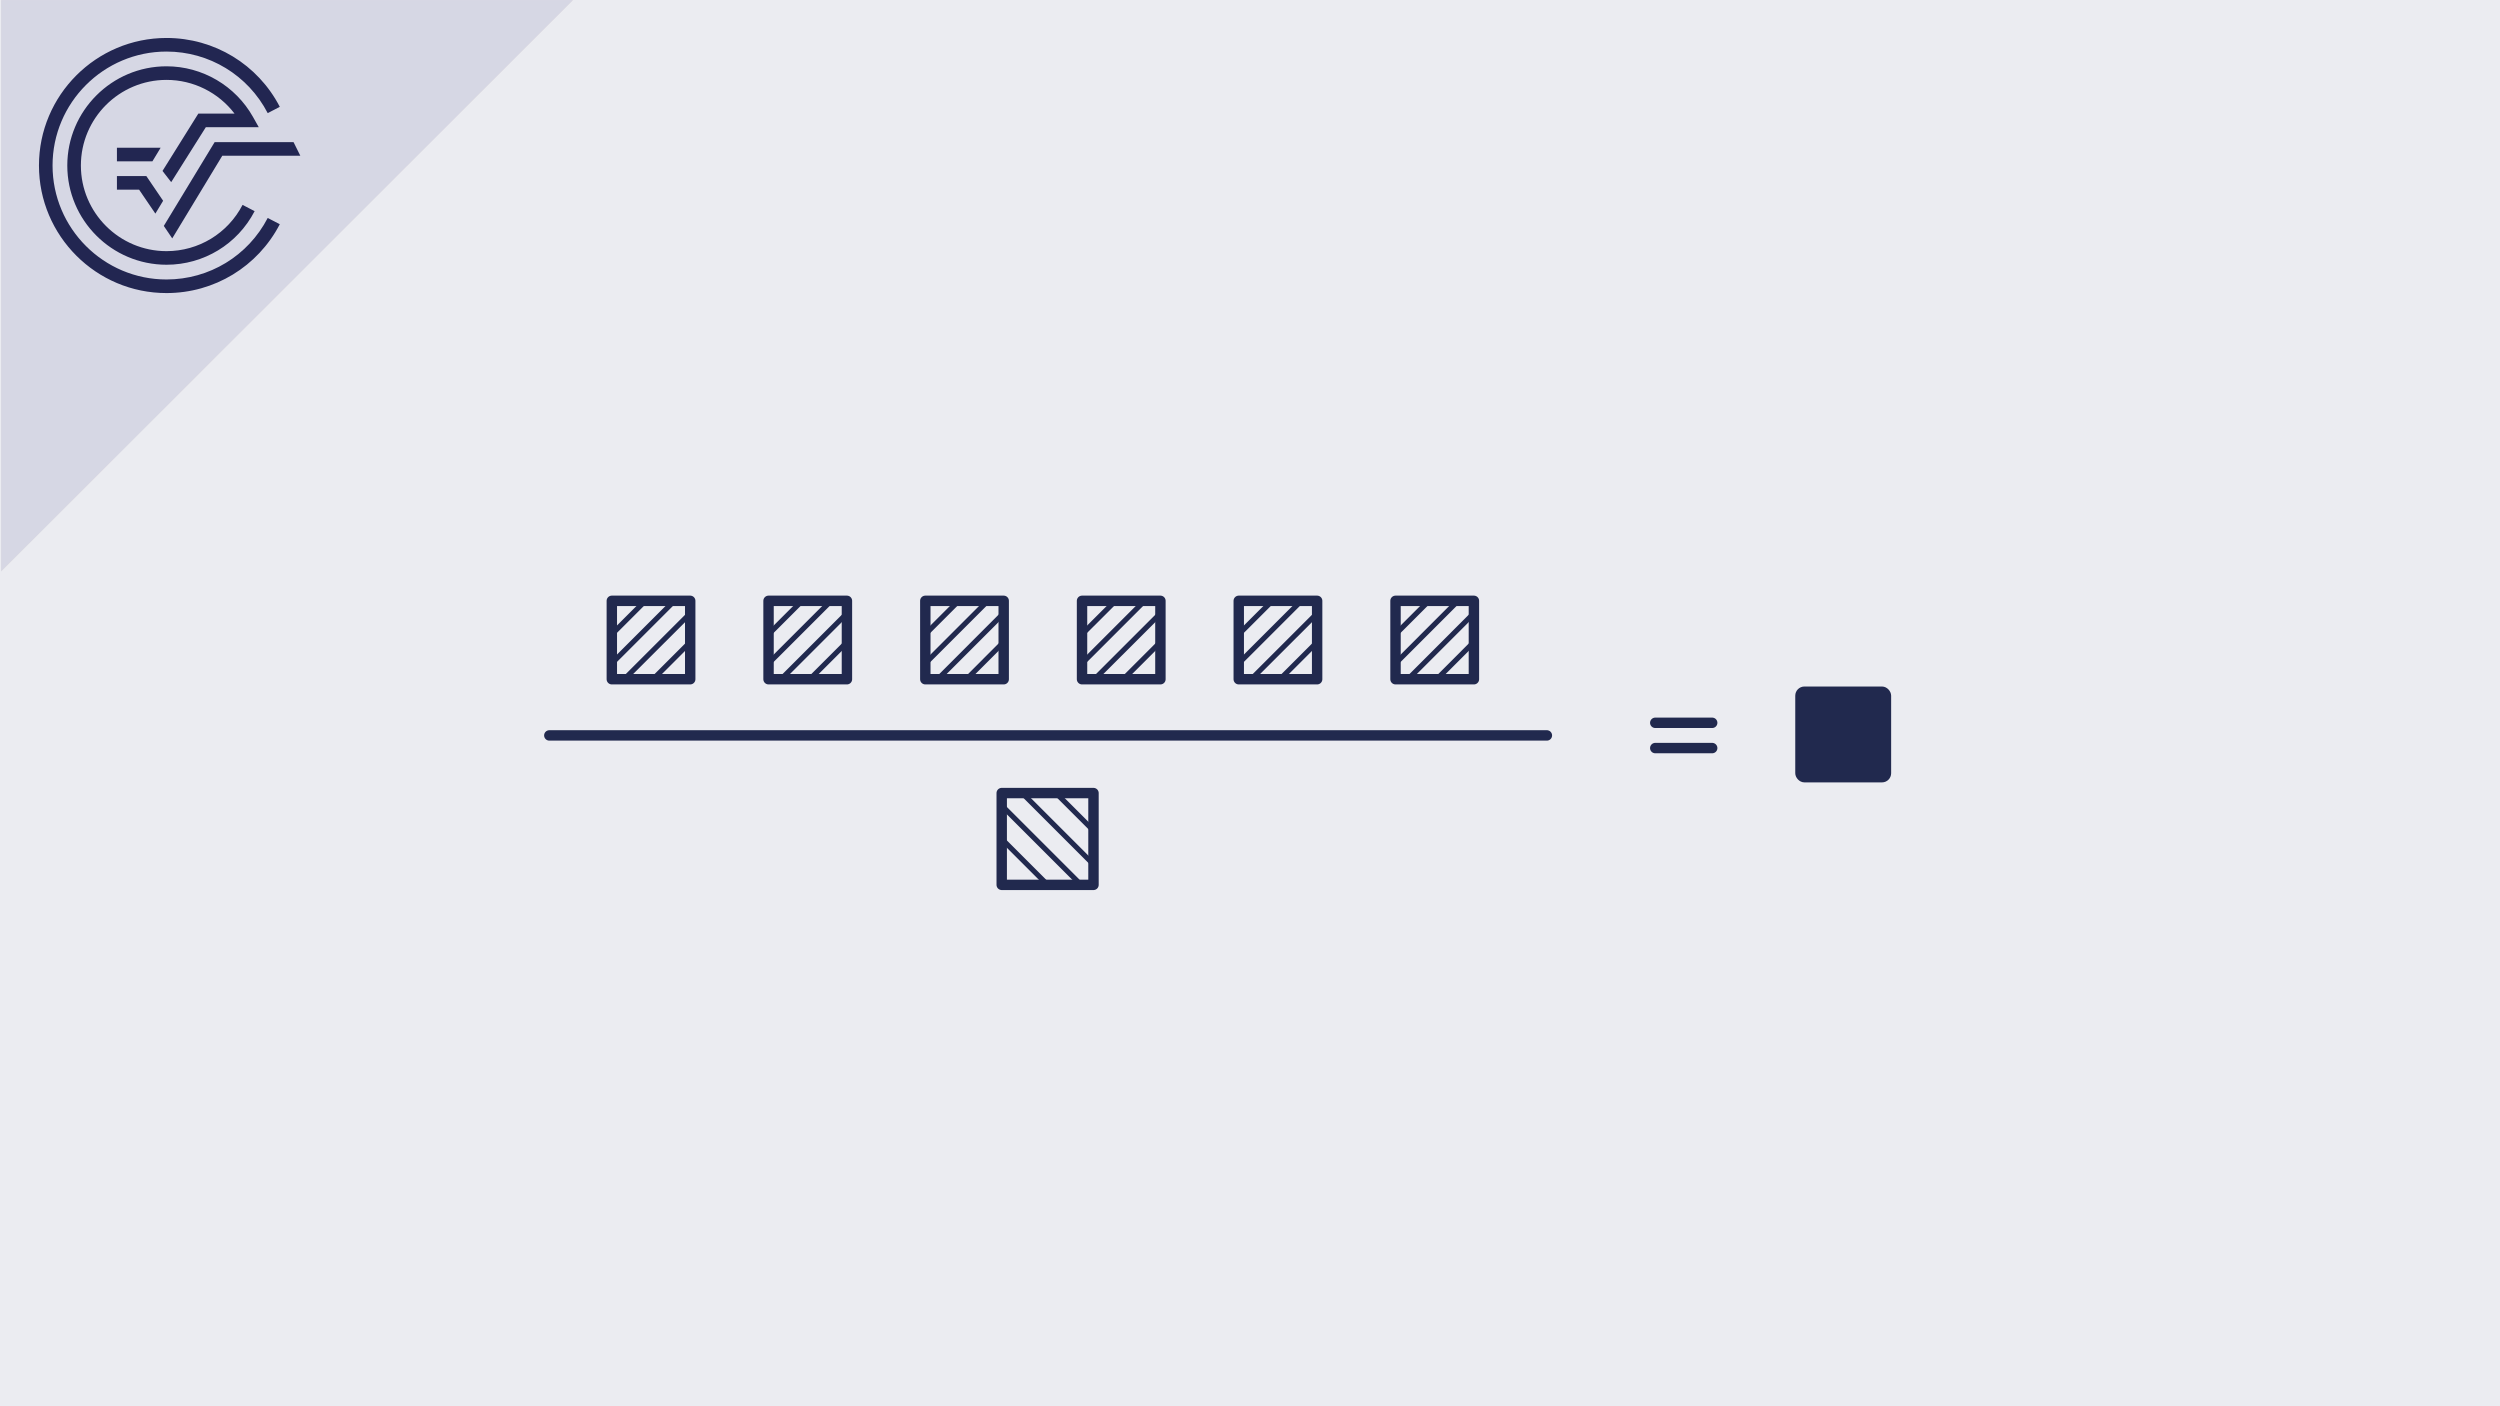 <?xml version="1.0" encoding="UTF-8"?>
<svg id="Ebene_1" data-name="Ebene 1" xmlns="http://www.w3.org/2000/svg" viewBox="0 0 480 270">
  <defs>
    <style>
      .cls-1 {
        fill: #ebecf1;
      }

      .cls-2, .cls-3, .cls-4, .cls-5 {
        stroke: #21294e;
      }

      .cls-2, .cls-3, .cls-5 {
        fill: none;
      }

      .cls-2, .cls-4, .cls-5 {
        stroke-linecap: round;
        stroke-linejoin: round;
      }

      .cls-6 {
        fill: #4a0f15;
      }

      .cls-7 {
        fill: #d6d7e4;
      }

      .cls-8 {
        fill: #222651;
      }

      .cls-9 {
        fill: #e3dadb;
      }

      .cls-3 {
        stroke-miterlimit: 10;
      }

      .cls-4 {
        fill: #21294e;
      }

      .cls-5 {
        stroke-width: 2px;
      }
    </style>
  </defs>
  <rect class="cls-1" width="480" height="270"/>
  <g>
    <polygon class="cls-9" points="109.99 .03 .22 .03 .22 109.7 109.99 .03"/>
    <path class="cls-6" d="M31.97,53.66c-12.06,0-21.88-9.82-21.88-21.88S19.91,9.9,31.97,9.9c8.2,0,15.65,4.53,19.43,11.82l2.32-1.21c-4.23-8.16-12.57-13.22-21.75-13.22-13.5,0-24.49,10.98-24.49,24.49s10.99,24.49,24.49,24.49c9.18,0,17.52-5.07,21.75-13.22l-2.32-1.2c-3.78,7.29-11.23,11.81-19.43,11.81"/>
    <polygon class="cls-6" points="31.45 43.38 33.07 45.77 42.68 29.9 57.66 29.9 56.36 27.29 41.21 27.29 31.45 43.38"/>
    <polygon class="cls-6" points="22.45 36.42 26.71 36.42 29.83 41.01 31.32 38.55 28.1 33.81 22.45 33.81 22.45 36.42"/>
    <path class="cls-6" d="M39.52,24.42h10.16l-1.09-1.94c-3.37-6.01-9.74-9.75-16.62-9.75-10.5,0-19.05,8.55-19.05,19.05s8.55,19.05,19.05,19.05c7.14,0,13.63-3.94,16.92-10.29l-2.32-1.2c-2.84,5.48-8.44,8.88-14.6,8.88-9.06,0-16.44-7.37-16.44-16.44s7.37-16.44,16.44-16.44c5.16,0,9.98,2.43,13.06,6.47h-6.95l-6.88,11.01,1.67,2.15,6.65-10.55Z"/>
    <polygon class="cls-6" points="30.84 28.37 22.45 28.37 22.45 30.98 29.26 30.98 30.84 28.37"/>
    <polygon class="cls-7" points="109.99 .03 .22 .03 .22 109.7 109.99 .03"/>
    <path class="cls-8" d="M31.97,53.66c-12.06,0-21.88-9.82-21.88-21.88S19.91,9.9,31.97,9.9c8.2,0,15.65,4.53,19.43,11.82l2.32-1.21c-4.23-8.16-12.57-13.22-21.75-13.22-13.5,0-24.49,10.98-24.49,24.49s10.99,24.49,24.49,24.49c9.18,0,17.52-5.07,21.75-13.22l-2.32-1.2c-3.78,7.29-11.23,11.81-19.43,11.81"/>
    <polygon class="cls-8" points="31.45 43.38 33.07 45.77 42.68 29.9 57.66 29.9 56.36 27.29 41.21 27.29 31.45 43.38"/>
    <polygon class="cls-8" points="22.45 36.42 26.71 36.42 29.83 41.01 31.32 38.55 28.1 33.81 22.45 33.81 22.45 36.42"/>
    <path class="cls-8" d="M39.52,24.42h10.16l-1.09-1.94c-3.37-6.01-9.74-9.75-16.62-9.75-10.5,0-19.05,8.55-19.05,19.05s8.55,19.05,19.05,19.05c7.14,0,13.63-3.94,16.92-10.29l-2.32-1.2c-2.84,5.48-8.44,8.88-14.6,8.88-9.06,0-16.44-7.37-16.44-16.44s7.37-16.44,16.44-16.44c5.16,0,9.98,2.43,13.06,6.47h-6.95l-6.88,11.01,1.67,2.15,6.65-10.55Z"/>
    <polygon class="cls-8" points="30.84 28.37 22.45 28.37 22.45 30.98 29.26 30.98 30.84 28.37"/>
  </g>
  <line class="cls-5" x1="105.47" y1="141.2" x2="297" y2="141.2"/>
  <line class="cls-5" x1="317.81" y1="138.78" x2="328.74" y2="138.78"/>
  <line class="cls-5" x1="317.81" y1="143.63" x2="328.74" y2="143.63"/>
  <rect class="cls-5" x="192.33" y="152.27" width="17.62" height="17.62"/>
  <rect class="cls-4" x="345.19" y="132.31" width="17.41" height="17.41" rx="1.26" ry="1.26"/>
  <g>
    <line class="cls-3" x1="209.88" y1="159.4" x2="203.14" y2="152.66"/>
    <line class="cls-3" x1="209.42" y1="165.43" x2="196.82" y2="152.83"/>
    <line class="cls-3" x1="206.94" y1="169.27" x2="191.95" y2="154.28"/>
    <line class="cls-3" x1="201.27" y1="170.02" x2="191.8" y2="160.55"/>
  </g>
  <g>
    <line class="cls-2" x1="117.67" y1="121.59" x2="123.46" y2="115.8"/>
    <line class="cls-2" x1="118.06" y1="126.78" x2="128.89" y2="115.95"/>
    <line class="cls-2" x1="120.19" y1="130.08" x2="132.52" y2="117.76"/>
    <line class="cls-2" x1="125.07" y1="130.73" x2="132.77" y2="123.03"/>
    <rect class="cls-5" x="117.47" y="115.36" width="15.05" height="15.05"/>
  </g>
  <g>
    <line class="cls-2" x1="147.76" y1="121.59" x2="153.55" y2="115.8"/>
    <line class="cls-2" x1="148.15" y1="126.78" x2="158.98" y2="115.95"/>
    <line class="cls-2" x1="150.29" y1="130.08" x2="162.69" y2="117.68"/>
    <line class="cls-2" x1="155.16" y1="130.73" x2="162.72" y2="123.18"/>
    <rect class="cls-5" x="147.56" y="115.36" width="15.05" height="15.05"/>
  </g>
  <g>
    <line class="cls-2" x1="177.85" y1="121.59" x2="183.64" y2="115.8"/>
    <line class="cls-2" x1="178.25" y1="126.78" x2="189.08" y2="115.95"/>
    <line class="cls-2" x1="180.38" y1="130.08" x2="192.19" y2="118.26"/>
    <line class="cls-2" x1="185.26" y1="130.73" x2="192.7" y2="123.28"/>
    <rect class="cls-5" x="177.66" y="115.36" width="15.05" height="15.05"/>
  </g>
  <g>
    <line class="cls-2" x1="207.94" y1="121.59" x2="213.74" y2="115.8"/>
    <line class="cls-2" x1="208.34" y1="126.78" x2="219.17" y2="115.95"/>
    <line class="cls-2" x1="210.47" y1="130.08" x2="222.8" y2="117.76"/>
    <line class="cls-2" x1="215.35" y1="130.73" x2="222.44" y2="123.64"/>
    <rect class="cls-5" x="207.75" y="115.36" width="15.05" height="15.05"/>
  </g>
  <g>
    <line class="cls-2" x1="238.04" y1="121.59" x2="243.83" y2="115.8"/>
    <line class="cls-2" x1="238.43" y1="126.78" x2="249.26" y2="115.95"/>
    <line class="cls-2" x1="240.56" y1="130.08" x2="252.97" y2="117.68"/>
    <line class="cls-2" x1="245.44" y1="130.73" x2="252.99" y2="123.18"/>
    <rect class="cls-5" x="237.84" y="115.36" width="15.05" height="15.05"/>
  </g>
  <g>
    <line class="cls-2" x1="268.13" y1="121.59" x2="273.92" y2="115.8"/>
    <line class="cls-2" x1="268.53" y1="126.78" x2="279.35" y2="115.95"/>
    <line class="cls-2" x1="270.66" y1="130.08" x2="282.47" y2="118.26"/>
    <line class="cls-2" x1="275.54" y1="130.73" x2="282.98" y2="123.28"/>
    <rect class="cls-5" x="267.94" y="115.36" width="15.05" height="15.05"/>
  </g>
</svg>